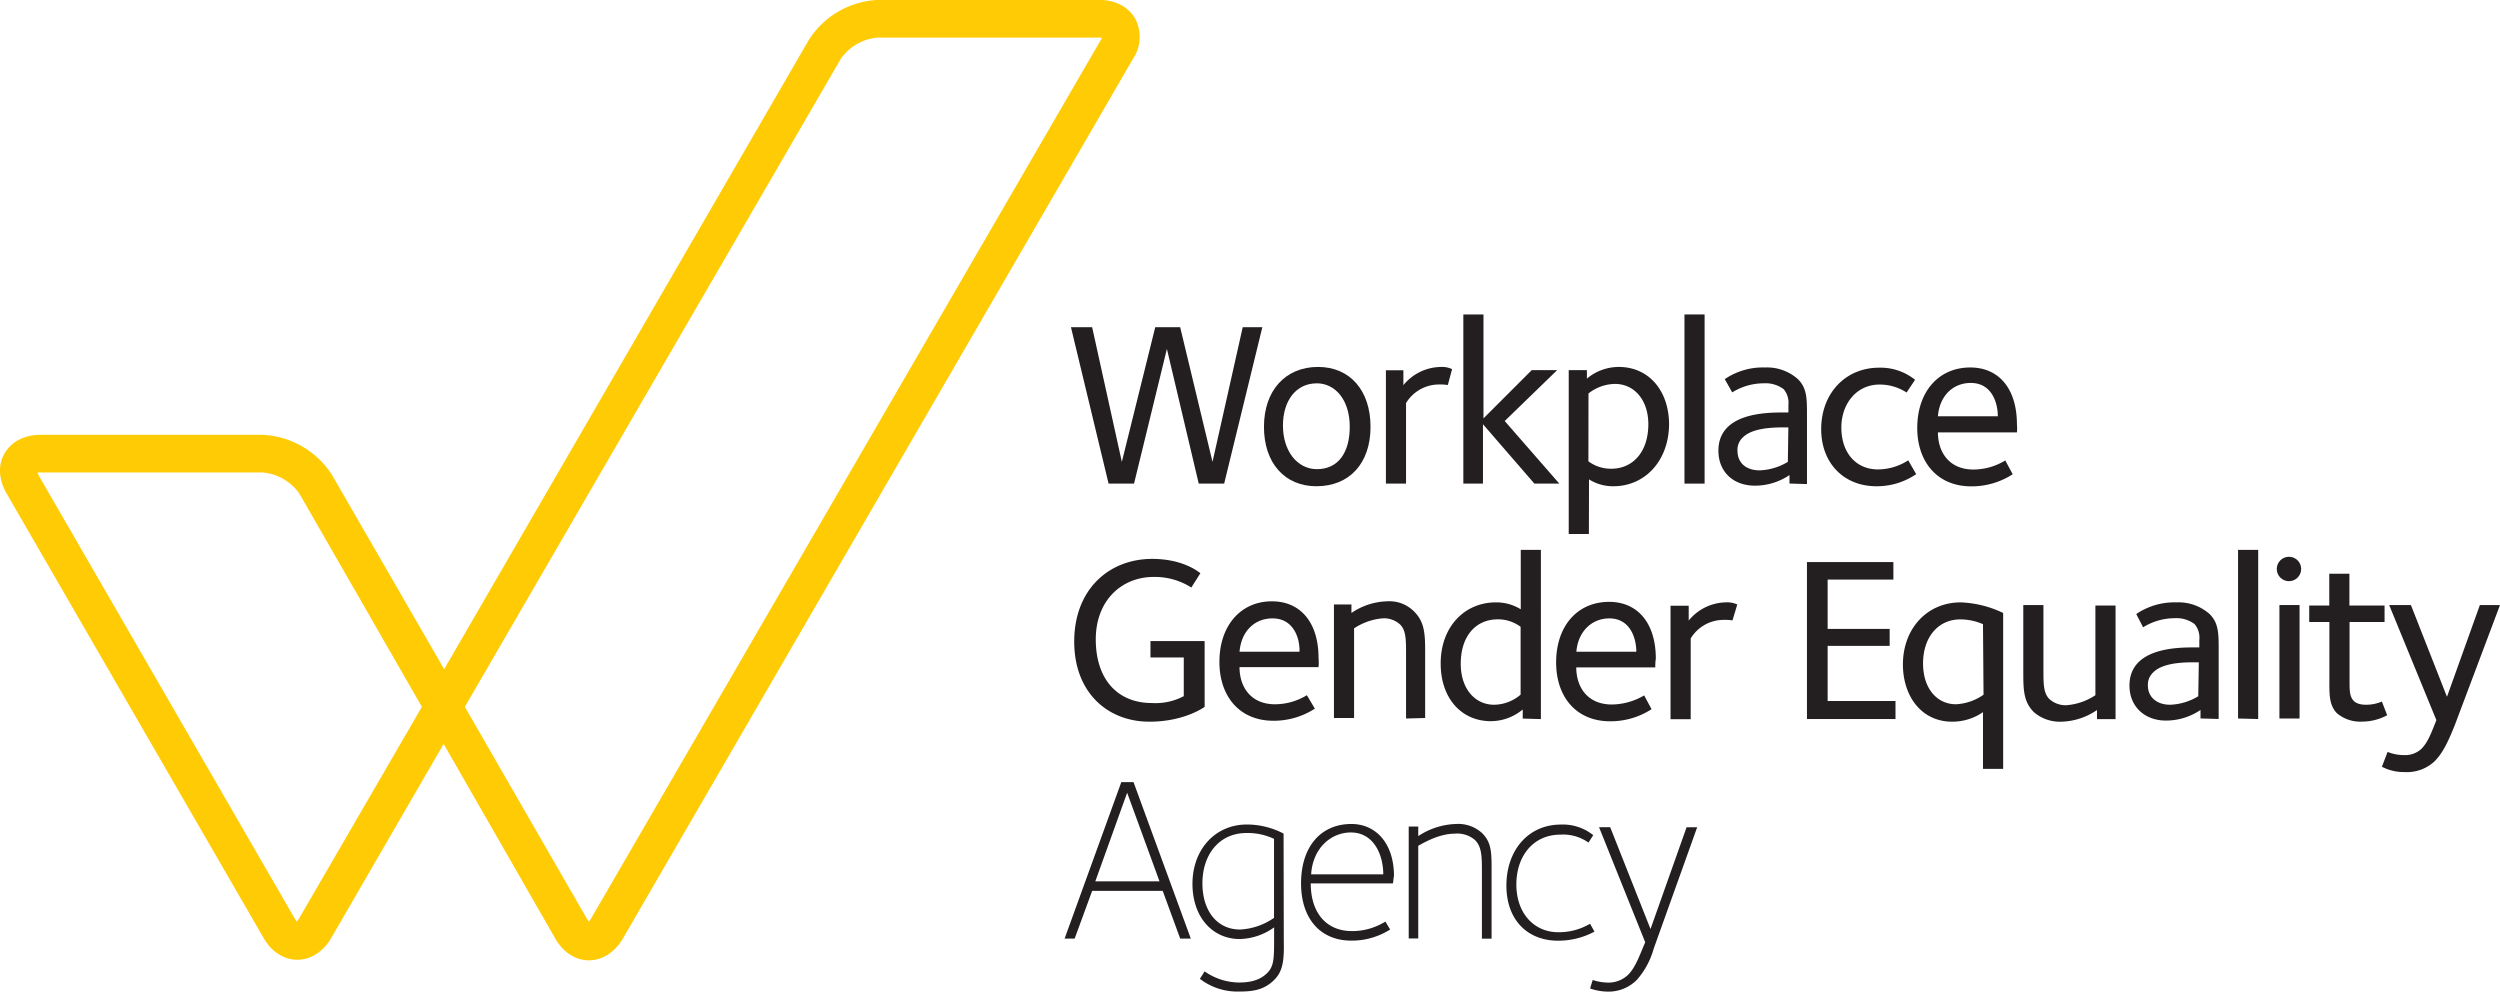 <svg id="Layer_1" data-name="Layer 1" xmlns="http://www.w3.org/2000/svg" viewBox="0 0 825.56 327.46">
  <defs>
    <style>
      .cls-1 {
        fill: none;
      }

      .cls-2 {
        fill: #ffcb05;
      }

      .cls-3 {
        fill: #231f20;
      }
    </style>
  </defs>
  <g>
    <path class="cls-1" d="M496.63,217.07c-6,0-10.33,4.38-10.86,11h19.79C505.73,223.73,503.63,217.07,496.63,217.07Z" transform="translate(-76.44 -12.9)"/>
    <path class="cls-1" d="M652,157.36a5.55,5.55,0,0,0-1.75,4.38c0,3.85,2.62,6.48,7.35,6.48a19.22,19.22,0,0,0,9.28-2.8L667,154h-1.93C659.13,154,654.4,154.91,652,157.36Z" transform="translate(-76.44 -12.9)"/>
    <path class="cls-1" d="M620.78,153c0-8.06-4.73-13.31-11-13.31a14.43,14.43,0,0,0-8.76,3.15v22.41a12.48,12.48,0,0,0,7.53,2.45C615.7,167.69,620.78,162.09,620.78,153Z" transform="translate(-76.44 -12.9)"/>
    <path class="cls-1" d="M569.82,245.62a13.65,13.65,0,0,0,8.76-3.33V219.88a12.49,12.49,0,0,0-7.53-2.46c-7.18,0-12.26,5.43-12.26,14.71C558.79,240.36,563.52,245.62,569.82,245.62Z" transform="translate(-76.44 -12.9)"/>
    <path class="cls-1" d="M511.34,167.87c7,0,10.85-5.43,10.85-14s-4.55-14.36-11-14.36c-6.65,0-11,5.61-11,14S504.86,167.87,511.34,167.87Z" transform="translate(-76.44 -12.9)"/>
    <path class="cls-1" d="M522.54,287.82c-6.65,0-12.6,5.25-13.13,13.83h23.82C533.23,295.17,530.07,287.82,522.54,287.82Z" transform="translate(-76.44 -12.9)"/>
    <path class="cls-1" d="M787.48,234.94a5.53,5.53,0,0,0-1.75,4.37c0,3.68,2.8,6.31,7.35,6.31a19.22,19.22,0,0,0,9.28-2.8l.18-11.21h-1.93C794.66,231.61,789.93,232.48,787.48,234.94Z" transform="translate(-76.44 -12.9)"/>
    <path class="cls-1" d="M711.48,232c0,8.23,4.56,13.48,10.86,13.48a17.24,17.24,0,0,0,9.11-3.15L731.27,219a18.73,18.73,0,0,0-7.53-1.58C716.56,217.42,711.48,223.2,711.48,232Z" transform="translate(-76.44 -12.9)"/>
    <polygon class="cls-1" points="361.7 291.03 382.89 291.03 372.21 261.79 361.7 291.03"/>
    <path class="cls-1" d="M607.82,217.07c-5.78,0-10.33,4.38-10.86,11h19.79C616.75,223.73,614.82,217.07,607.82,217.07Z" transform="translate(-76.44 -12.9)"/>
    <path class="cls-1" d="M163.05,168.92H88.8l.35.88,84.76,146.74a2.49,2.49,0,0,0,.52.7c.18-.18.35-.53.53-.7l40.8-70.22-40.45-70.4A16.5,16.5,0,0,0,163.05,168.92Z" transform="translate(-76.44 -12.9)"/>
    <path class="cls-1" d="M366.35,25.33a16.49,16.49,0,0,0-12.26,7l-124.15,214,40.45,70.22c.17.17.35.52.53.7.17-.18.35-.53.52-.7L439.89,26.21a1.34,1.34,0,0,0,.35-.88H366.35Z" transform="translate(-76.44 -12.9)"/>
    <path class="cls-1" d="M727.24,139.33c-6,0-10.33,4.37-10.85,11h19.78C736.17,146,734.25,139.33,727.24,139.33Z" transform="translate(-76.44 -12.9)"/>
    <path class="cls-1" d="M473.51,304.63c0,8.93,4.73,15.23,12.44,15.23a21.45,21.45,0,0,0,11.2-3.85V289.92a20.27,20.27,0,0,0-9.1-1.93C479.29,288,473.51,294.82,473.51,304.63Z" transform="translate(-76.44 -12.9)"/>
    <path class="cls-2" d="M451.28,19c-2.28-3.85-6.48-6.13-11.91-6.13H366.52A28.63,28.63,0,0,0,343.58,26L223.11,233.88l-37-64.08a28.78,28.78,0,0,0-22.94-13.31H89.85c-5.42,0-9.63,2.27-11.9,6.13s-1.93,8.75.7,13.3L163.4,322.49c2.63,4.73,6.83,7.35,11.21,7.35s8.58-2.62,11.2-7.18l37.13-64.09,36.77,64.09c2.62,4.73,6.83,7.36,11.21,7.36s8.58-2.63,11.2-7.18L450.57,32.34A13,13,0,0,0,451.28,19ZM175,316.54c-.18.17-.35.52-.53.7a2.49,2.49,0,0,1-.52-.7L89.15,169.8l-.35-.88h74.25a16.5,16.5,0,0,1,12.26,7l40.45,70.4ZM439.89,26.21,271.44,316.54c-.17.17-.35.52-.52.7-.18-.18-.36-.53-.53-.7l-40.45-70.22,124.15-214a16.49,16.49,0,0,1,12.26-7h73.89A1.34,1.34,0,0,1,439.89,26.21Z" transform="translate(-76.44 -12.9)"/>
    <polygon class="cls-3" points="360.65 108.04 353.65 108.04 366.08 159.7 374.49 159.7 385.34 115.22 395.85 159.7 404.25 159.7 416.86 108.04 410.38 108.04 400.4 152.52 389.72 108.04 381.49 108.04 370.46 152.52 360.65 108.04"/>
    <path class="cls-3" d="M511.16,173.47c10.86,0,17.86-7.53,17.86-19.61s-6.83-19.79-17.33-19.79c-10.86,0-17.86,7.88-17.86,19.79S500.66,173.47,511.16,173.47Zm0-34c6.48,0,11,5.78,11,14.36s-3.85,14-10.85,14c-6.48,0-11.21-6-11.21-14.36S504.51,139.5,511.16,139.5Z" transform="translate(-76.44 -12.9)"/>
    <path class="cls-3" d="M540.75,146a12.72,12.72,0,0,1,11-6.13,14.69,14.69,0,0,1,2.8.18l1.4-5.26a8,8,0,0,0-4-.7,16.19,16.19,0,0,0-12.08,6v-4.91H534.1V172.6h6.65Z" transform="translate(-76.44 -12.9)"/>
    <polygon class="cls-3" points="489.71 140.09 506.69 159.7 514.92 159.7 496.89 139.03 514.22 122.22 505.82 122.22 489.88 138.16 489.88 103.84 483.23 103.84 483.23 159.7 489.71 159.7 489.71 140.09"/>
    <path class="cls-3" d="M601.17,171.2a14.82,14.82,0,0,0,8.05,2.27c10.33,0,18.21-8.23,18.39-20.31,0-11.21-6.66-19.09-16.64-19.09a16.46,16.46,0,0,0-10.5,3.86v-2.81h-6v54.11h6.66ZM601,142.83a14.43,14.43,0,0,1,8.76-3.15c6.3,0,11,5.25,11,13.31,0,9.1-5.08,14.7-12.26,14.7a12.48,12.48,0,0,1-7.53-2.45Z" transform="translate(-76.44 -12.9)"/>
    <rect class="cls-3" x="556.25" y="103.84" width="6.65" height="55.86"/>
    <path class="cls-3" d="M659.3,134.25A22.31,22.31,0,0,0,646,138.1l2.46,4.38a19.63,19.63,0,0,1,10.33-3,10,10,0,0,1,6.65,1.93,7,7,0,0,1,1.58,5.25v2.45h-1.75c-5.78,0-21.37.18-21.37,12.61,0,6.83,4.73,11.56,12.09,11.56a20.36,20.36,0,0,0,11.38-3.5v2.8l5.78.17V149.31c0-5.25-.18-8.41-3-11.21A15.32,15.32,0,0,0,659.3,134.25Zm7.53,31.17a19.22,19.22,0,0,1-9.28,2.8c-4.73,0-7.35-2.63-7.35-6.48a5.55,5.55,0,0,1,1.75-4.38c2.45-2.45,7.18-3.32,13.13-3.32H667Z" transform="translate(-76.44 -12.9)"/>
    <path class="cls-3" d="M696.07,173.47a22.9,22.9,0,0,0,13.14-4l-2.63-4.56a18.47,18.47,0,0,1-10,3c-7.35,0-12.08-5.6-12.08-13.83,0-7.71,4.9-14.19,12.61-14.19a16.17,16.17,0,0,1,8.93,2.63l2.8-4.2a18.14,18.14,0,0,0-11.91-4c-11,0-19.09,8.4-19.09,20.31C677.86,165.94,685.39,173.47,696.07,173.47Z" transform="translate(-76.44 -12.9)"/>
    <path class="cls-3" d="M727.07,134.25c-10.51,0-17.51,8.05-17.51,20,0,11,6.48,19.26,17.86,19.26a25,25,0,0,0,13.66-4l-2.45-4.56a20.28,20.28,0,0,1-10.51,3c-8.06,0-11.73-5.78-11.73-12.26h26.09a13.46,13.46,0,0,0,0-2.62C742.48,141.25,736.52,134.25,727.07,134.25Zm-10.68,16.11c.52-6.66,4.9-11,10.85-11,7,0,8.93,6.65,8.93,11Z" transform="translate(-76.44 -12.9)"/>
    <path class="cls-3" d="M457.4,203.42a22.33,22.33,0,0,1,12.44,3.5l3-4.73c-.7-.52-5.78-4.73-15.93-4.73-14.19,0-25.74,10-25.74,27.32,0,16.63,10.85,26.44,24.86,26.44,11,0,17.51-4.38,18.21-4.9V224.6H456.35V230h11v12.79a20,20,0,0,1-10.5,2.27c-11.56,0-18.56-8.05-18.56-21S446.9,203.42,457.4,203.42Z" transform="translate(-76.44 -12.9)"/>
    <path class="cls-3" d="M511.86,230.21c0-11.73-5.95-18.74-15.41-18.74-10.33,0-17.33,8.06-17.33,20,0,11.21,6.48,19.44,17.86,19.44a24.94,24.94,0,0,0,13.66-4L508,242.47a20.34,20.34,0,0,1-10.51,3c-8.05,0-11.73-5.78-11.73-12.26h26.09A16.08,16.08,0,0,0,511.86,230.21Zm-6.3-2.1H485.77c.53-6.66,4.9-11,10.86-11C503.63,217.07,505.73,223.73,505.56,228.11Z" transform="translate(-76.44 -12.9)"/>
    <path class="cls-3" d="M547.06,250V228.28c0-6.13-.18-10-3.68-13.48a11.48,11.48,0,0,0-8.93-3.33,21.84,21.84,0,0,0-11.73,3.85v-2.8h-5.78V250h6.65V220.4a20.05,20.05,0,0,1,9.81-3.33,8,8,0,0,1,5.25,1.93c2.1,1.93,2.1,5.08,2.1,9.81v21.36Z" transform="translate(-76.44 -12.9)"/>
    <path class="cls-3" d="M568.77,251.05a16.56,16.56,0,0,0,10.51-3.86v3l6,.17V194.49h-6.65V214.1a15.34,15.34,0,0,0-8.23-2.28c-10.33,0-18.21,8.06-18.21,20.14C552.14,243.17,558.79,251.05,568.77,251.05Zm2.28-33.63a12.49,12.49,0,0,1,7.53,2.46v22.41a13.65,13.65,0,0,1-8.76,3.33c-6.3,0-11-5.26-11-13.49C558.79,222.85,563.87,217.42,571.05,217.42Z" transform="translate(-76.44 -12.9)"/>
    <path class="cls-3" d="M623.23,230.38c0-11.73-6-18.73-15.41-18.73-10.51,0-17.51,8-17.51,20,0,11.21,6.48,19.44,17.86,19.44a25,25,0,0,0,13.66-4l-2.45-4.55a21.46,21.46,0,0,1-10.68,3c-8.06,0-11.74-5.78-11.74-12.26h26.1A17.59,17.59,0,0,1,623.23,230.38ZM597,228.11c.53-6.66,5.08-11,10.86-11,7,0,8.93,6.66,8.93,11Z" transform="translate(-76.44 -12.9)"/>
    <path class="cls-3" d="M646.17,211.82a16.2,16.2,0,0,0-12.08,6v-4.9h-6v37.47h6.66V223.73a12.71,12.71,0,0,1,11-6.13,15.49,15.49,0,0,1,2.8.17l1.58-5.25A8,8,0,0,0,646.17,211.82Z" transform="translate(-76.44 -12.9)"/>
    <polygon class="cls-3" points="603.53 213.28 624.01 213.28 624.01 207.68 603.53 207.68 603.53 191.39 625.24 191.39 625.24 185.61 596.7 185.61 596.7 237.27 596.7 237.44 625.94 237.44 625.94 231.49 603.53 231.49 603.53 213.28"/>
    <path class="cls-3" d="M704.83,232.31c0,10.51,6.13,18.91,16.28,18.91a17.84,17.84,0,0,0,10.16-3.15V266.8h6.66V215.32a35.32,35.32,0,0,0-14-3.5C712.71,211.82,704.83,220.58,704.83,232.31Zm26.62,10a17.24,17.24,0,0,1-9.11,3.15c-6.3,0-10.86-5.25-10.86-13.48,0-8.76,5.08-14.54,12.26-14.54a18.73,18.73,0,0,1,7.53,1.58Z" transform="translate(-76.44 -12.9)"/>
    <path class="cls-3" d="M768.39,242.47a19.87,19.87,0,0,1-9.8,3.32,8.14,8.14,0,0,1-5.26-1.92c-2.1-1.93-2.1-5.08-2.1-9.81V212.7h-6.65v21.71c0,6.13,0,10.16,3.5,13.66a13.14,13.14,0,0,0,9.11,3.15,21.75,21.75,0,0,0,11.73-3.85v3h6.13V212.87h-6.66Z" transform="translate(-76.44 -12.9)"/>
    <path class="cls-3" d="M795.18,211.82a22.42,22.42,0,0,0-13.3,3.85l2.27,4.38a19.77,19.77,0,0,1,10.33-3,10,10,0,0,1,6.66,1.93,7,7,0,0,1,1.57,5.25v2.46H801c-5.77,0-21.36.17-21.36,12.6,0,6.83,4.9,11.56,12.08,11.56a20.31,20.31,0,0,0,11.38-3.5v2.8l6,.17V226.88c0-5.25-.18-8.4-3-11.21A15.41,15.41,0,0,0,795.18,211.82Zm7.18,31a19.22,19.22,0,0,1-9.28,2.8c-4.55,0-7.35-2.63-7.35-6.31a5.53,5.53,0,0,1,1.75-4.37c2.45-2.46,7.18-3.33,13.13-3.33h1.93Z" transform="translate(-76.44 -12.9)"/>
    <polygon class="cls-3" points="739.06 237.27 745.71 237.44 745.71 181.59 739.06 181.59 739.06 237.27"/>
    <rect class="cls-3" x="752.72" y="199.8" width="6.65" height="37.47"/>
    <circle class="cls-3" cx="755.87" cy="187.89" r="4.03"/>
    <path class="cls-3" d="M863,244.57a13.37,13.37,0,0,1-5.25,1.05c-5.26,0-5.43-3.33-5.43-7.18V218.3h11.56v-5.43H852.27v-10.5h-6.65v10.5H839v5.43h6.66v19.09c0,4.55-.18,8.23,2.45,11a11.93,11.93,0,0,0,8.4,2.8,17.42,17.42,0,0,0,8.23-2.1Z" transform="translate(-76.44 -12.9)"/>
    <path class="cls-3" d="M895.35,212.7,884.49,243,872.58,212.7H865.4l15.59,38c-1.58,4-2.8,7.35-4.91,9.45a7.86,7.86,0,0,1-5.77,2.1,14.27,14.27,0,0,1-5.43-1.05L863,266.1a15.84,15.84,0,0,0,7.53,1.76,13.36,13.36,0,0,0,9.81-3.51c2.45-2.45,4.2-5.6,6.83-12.25L902,212.7Z" transform="translate(-76.44 -12.9)"/>
    <path class="cls-3" d="M446.72,271.18,428,322.84h3.32l5.78-15.76h23.29l5.78,15.76h3.5l-18.91-51.66Zm-8.58,32.75,10.51-29.25,10.68,29.25Z" transform="translate(-76.44 -12.9)"/>
    <path class="cls-3" d="M500.31,288.17a26.21,26.21,0,0,0-12.09-3c-10.5,0-18,8.23-18,19.61,0,11,6.65,18.21,15.58,18.21a20.16,20.16,0,0,0,11.38-3.85v3.33c0,6.83,0,9.45-2.27,11.73-1.75,1.75-4.38,3.15-9.28,3.15a20.09,20.09,0,0,1-11.39-3.67l-1.57,2.45a20.24,20.24,0,0,0,13,4.2c4.55,0,8.23-.53,11.55-3.85,2.63-2.63,3.33-5.78,3.16-12.79ZM497.15,316a21.45,21.45,0,0,1-11.2,3.85c-7.71,0-12.44-6.3-12.44-15.23,0-9.81,5.78-16.64,14.54-16.64a20.27,20.27,0,0,1,9.1,1.93Z" transform="translate(-76.44 -12.9)"/>
    <path class="cls-3" d="M522.72,285c-10.16,0-16.64,7.53-16.64,19.61,0,11.38,6.13,18.91,16.64,18.91a23.62,23.62,0,0,0,12.78-3.68l-1.57-2.62a20.7,20.7,0,0,1-11,3.15c-8.75,0-13.65-6.31-13.65-15.76h27.14c.17-.88.17-1.75.35-2.45C536.73,291.14,530.6,285,522.72,285Zm-13.31,16.63c.53-8.58,6.48-13.83,13.13-13.83,7.53,0,10.69,7.35,10.69,13.83Z" transform="translate(-76.44 -12.9)"/>
    <path class="cls-3" d="M557.21,285a23.8,23.8,0,0,0-12.43,4v-3.15h-3.15v36.95h3.15V292.2c1.05-.53,6.48-4,12.08-4a8.94,8.94,0,0,1,6.66,2.1c2.28,2.28,2.28,5.6,2.28,10.51v22.06H569V299.2c0-5.6-.35-8.41-3.15-11.21A11.73,11.73,0,0,0,557.21,285Z" transform="translate(-76.44 -12.9)"/>
    <path class="cls-3" d="M601.52,317.94a20.2,20.2,0,0,1-10.51,2.8c-7.88,0-13.83-6.13-13.83-15.76s5.78-16.46,14.53-16.46a14.43,14.43,0,0,1,9.28,2.62l1.58-2.45a16.06,16.06,0,0,0-10.68-3.5c-10.86,0-18,8.58-18,20.14s7.18,18.21,17,18.21a25.16,25.16,0,0,0,12.08-3Z" transform="translate(-76.44 -12.9)"/>
    <path class="cls-3" d="M621.48,319.69l-13.31-33.62h-3.68l15.24,38c-1.58,3.51-3,8.06-5.61,10.69a9.39,9.39,0,0,1-6.65,2.62,16.46,16.46,0,0,1-5.08-.87l-.87,2.8a18,18,0,0,0,6.13,1.05,13.14,13.14,0,0,0,9.28-3.85,26,26,0,0,0,5.6-10.33l14.36-40.1h-3.5Z" transform="translate(-76.44 -12.9)"/>
  </g>
</svg>
